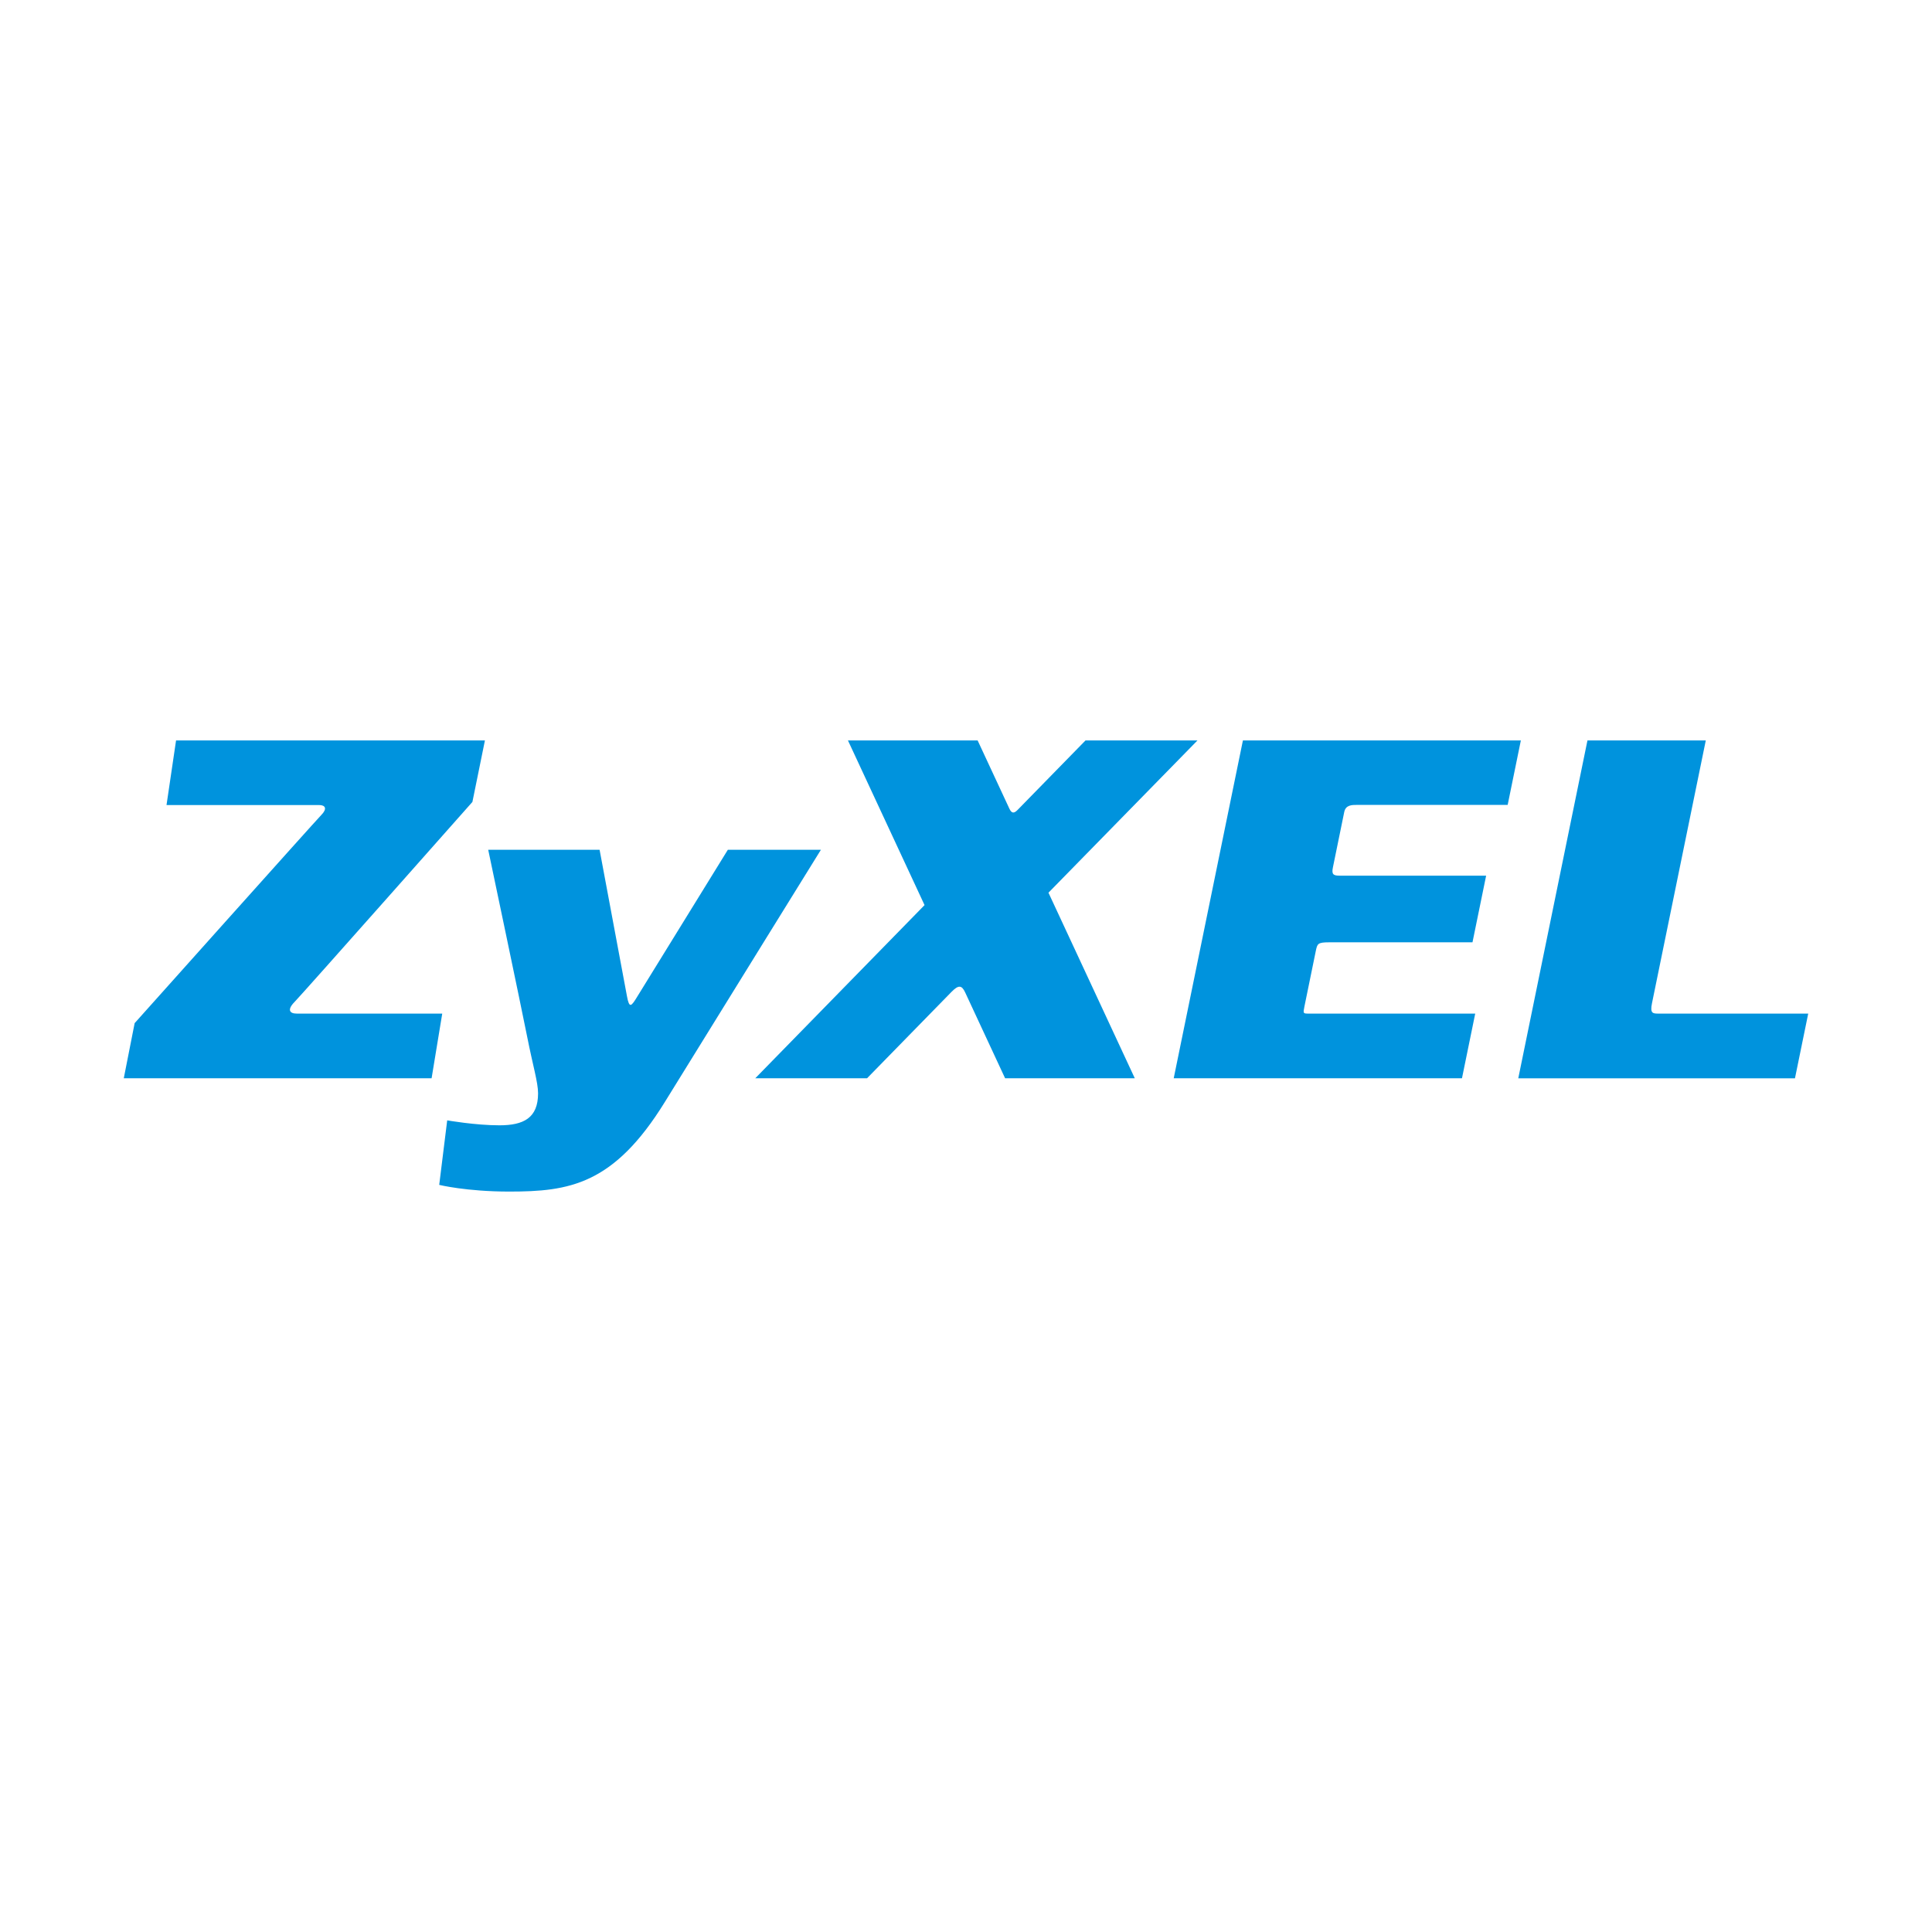 <?xml version="1.0" encoding="UTF-8"?>
<!DOCTYPE svg PUBLIC "-//W3C//DTD SVG 1.1//EN" "http://www.w3.org/Graphics/SVG/1.1/DTD/svg11.dtd">
<!-- Creator: CorelDRAW -->
<svg xmlns="http://www.w3.org/2000/svg" xml:space="preserve" width="300px" height="300px" style="shape-rendering:geometricPrecision; text-rendering:geometricPrecision; image-rendering:optimizeQuality; fill-rule:evenodd; clip-rule:evenodd"
viewBox="0 0 333.872 164.483"
 xmlns:xlink="http://www.w3.org/1999/xlink">
 <defs>
  <style type="text/css">
   <![CDATA[
    .fil1 {fill:#0093DD}
    .fil0 {fill:white}
   ]]>
  </style>
 </defs>
 <g id="Слой_x0020_1">
  <rect class="fil0" x="-0" y="0" width="333.872" height="164.483"/>
  <g id="_81255664">
   <path id="_81253072" class="fil1" d="M28.777 54.425c0,0 25.21,0 26.347,0 1.137,0 1.448,0.649 0.405,1.716 -1.044,1.066 -32.261,35.977 -32.261,35.977l-1.878 9.527 53.195 0 1.839 -11.18c0,0 -23.979,0 -25.169,0 -1.189,0 -1.693,-0.643 -0.348,-2.017 1.345,-1.375 30.731,-34.56 30.731,-34.56l2.163 -10.627 -53.376 0 -1.648 11.165z"/>
   <path id="_81256936" class="fil1" d="M175.845 55.275c-0.567,0.579 -0.997,0.671 -1.409,-0.215 -0.403,-0.867 -5.49,-11.799 -5.49,-11.799l-22.411 0 13.238 28.457 -29.257 29.928 19.318 0c0,0 13.347,-13.655 14.573,-14.908 1.214,-1.242 1.783,-1.226 2.383,0.066 0.531,1.142 6.905,14.841 6.905,14.841l22.411 0 -14.919 -32.072 25.752 -26.313 -19.349 0c0,0 -11.36,11.621 -11.744,12.014z"/>
   <path id="_81256288" class="fil1" d="M274.331 43.261l20.449 0c0,0 -8.853,43.244 -9.301,45.431 -0.364,1.774 0.162,1.774 1.165,1.774 1.004,0 25.837,0 25.837,0l-2.29 11.18 -47.815 0 11.955 -58.385z"/>
   <path id="_81256192" class="fil1" d="M214.79 43.261l-11.959 58.385 49.815 0 2.289 -11.18c0,0 -27.668,0 -28.707,0 -1.038,0 -1.062,0.02 -0.802,-1.25 0.262,-1.279 1.686,-8.238 1.948,-9.515 0.27,-1.316 0.327,-1.553 2.337,-1.553 0.526,0 24.752,0 24.752,0l2.358 -11.516c0,0 -23.994,0 -25.316,0 -1.121,0 -1.404,-0.255 -1.164,-1.425 0.393,-1.921 1.665,-8.134 1.96,-9.579 0.253,-1.234 1.342,-1.226 2.218,-1.226 0.614,0 26.023,0 26.023,0l2.279 -11.142 -48.03 0z"/>
   <path id="_81255688" class="fil1" d="M84.369 62.156l19.247 0c0,0 4.38,23.378 4.728,25.29 0.408,2.239 0.76,1.761 1.798,0.061 1.039,-1.699 15.638,-25.351 15.638,-25.351l16.083 0c0,0 -16.366,26.415 -26.98,43.603 -8.834,14.305 -16.528,15.464 -26.885,15.464 -7.399,0 -12.097,-1.156 -12.097,-1.156l1.38 -11.152c0,0 4.848,0.857 9.027,0.857 4.179,0 6.676,-1.269 6.676,-5.521 0,-1.902 -0.895,-4.773 -1.865,-9.697 -0.969,-4.924 -6.751,-32.398 -6.751,-32.398z"/>
  </g>
 </g>
</svg>
